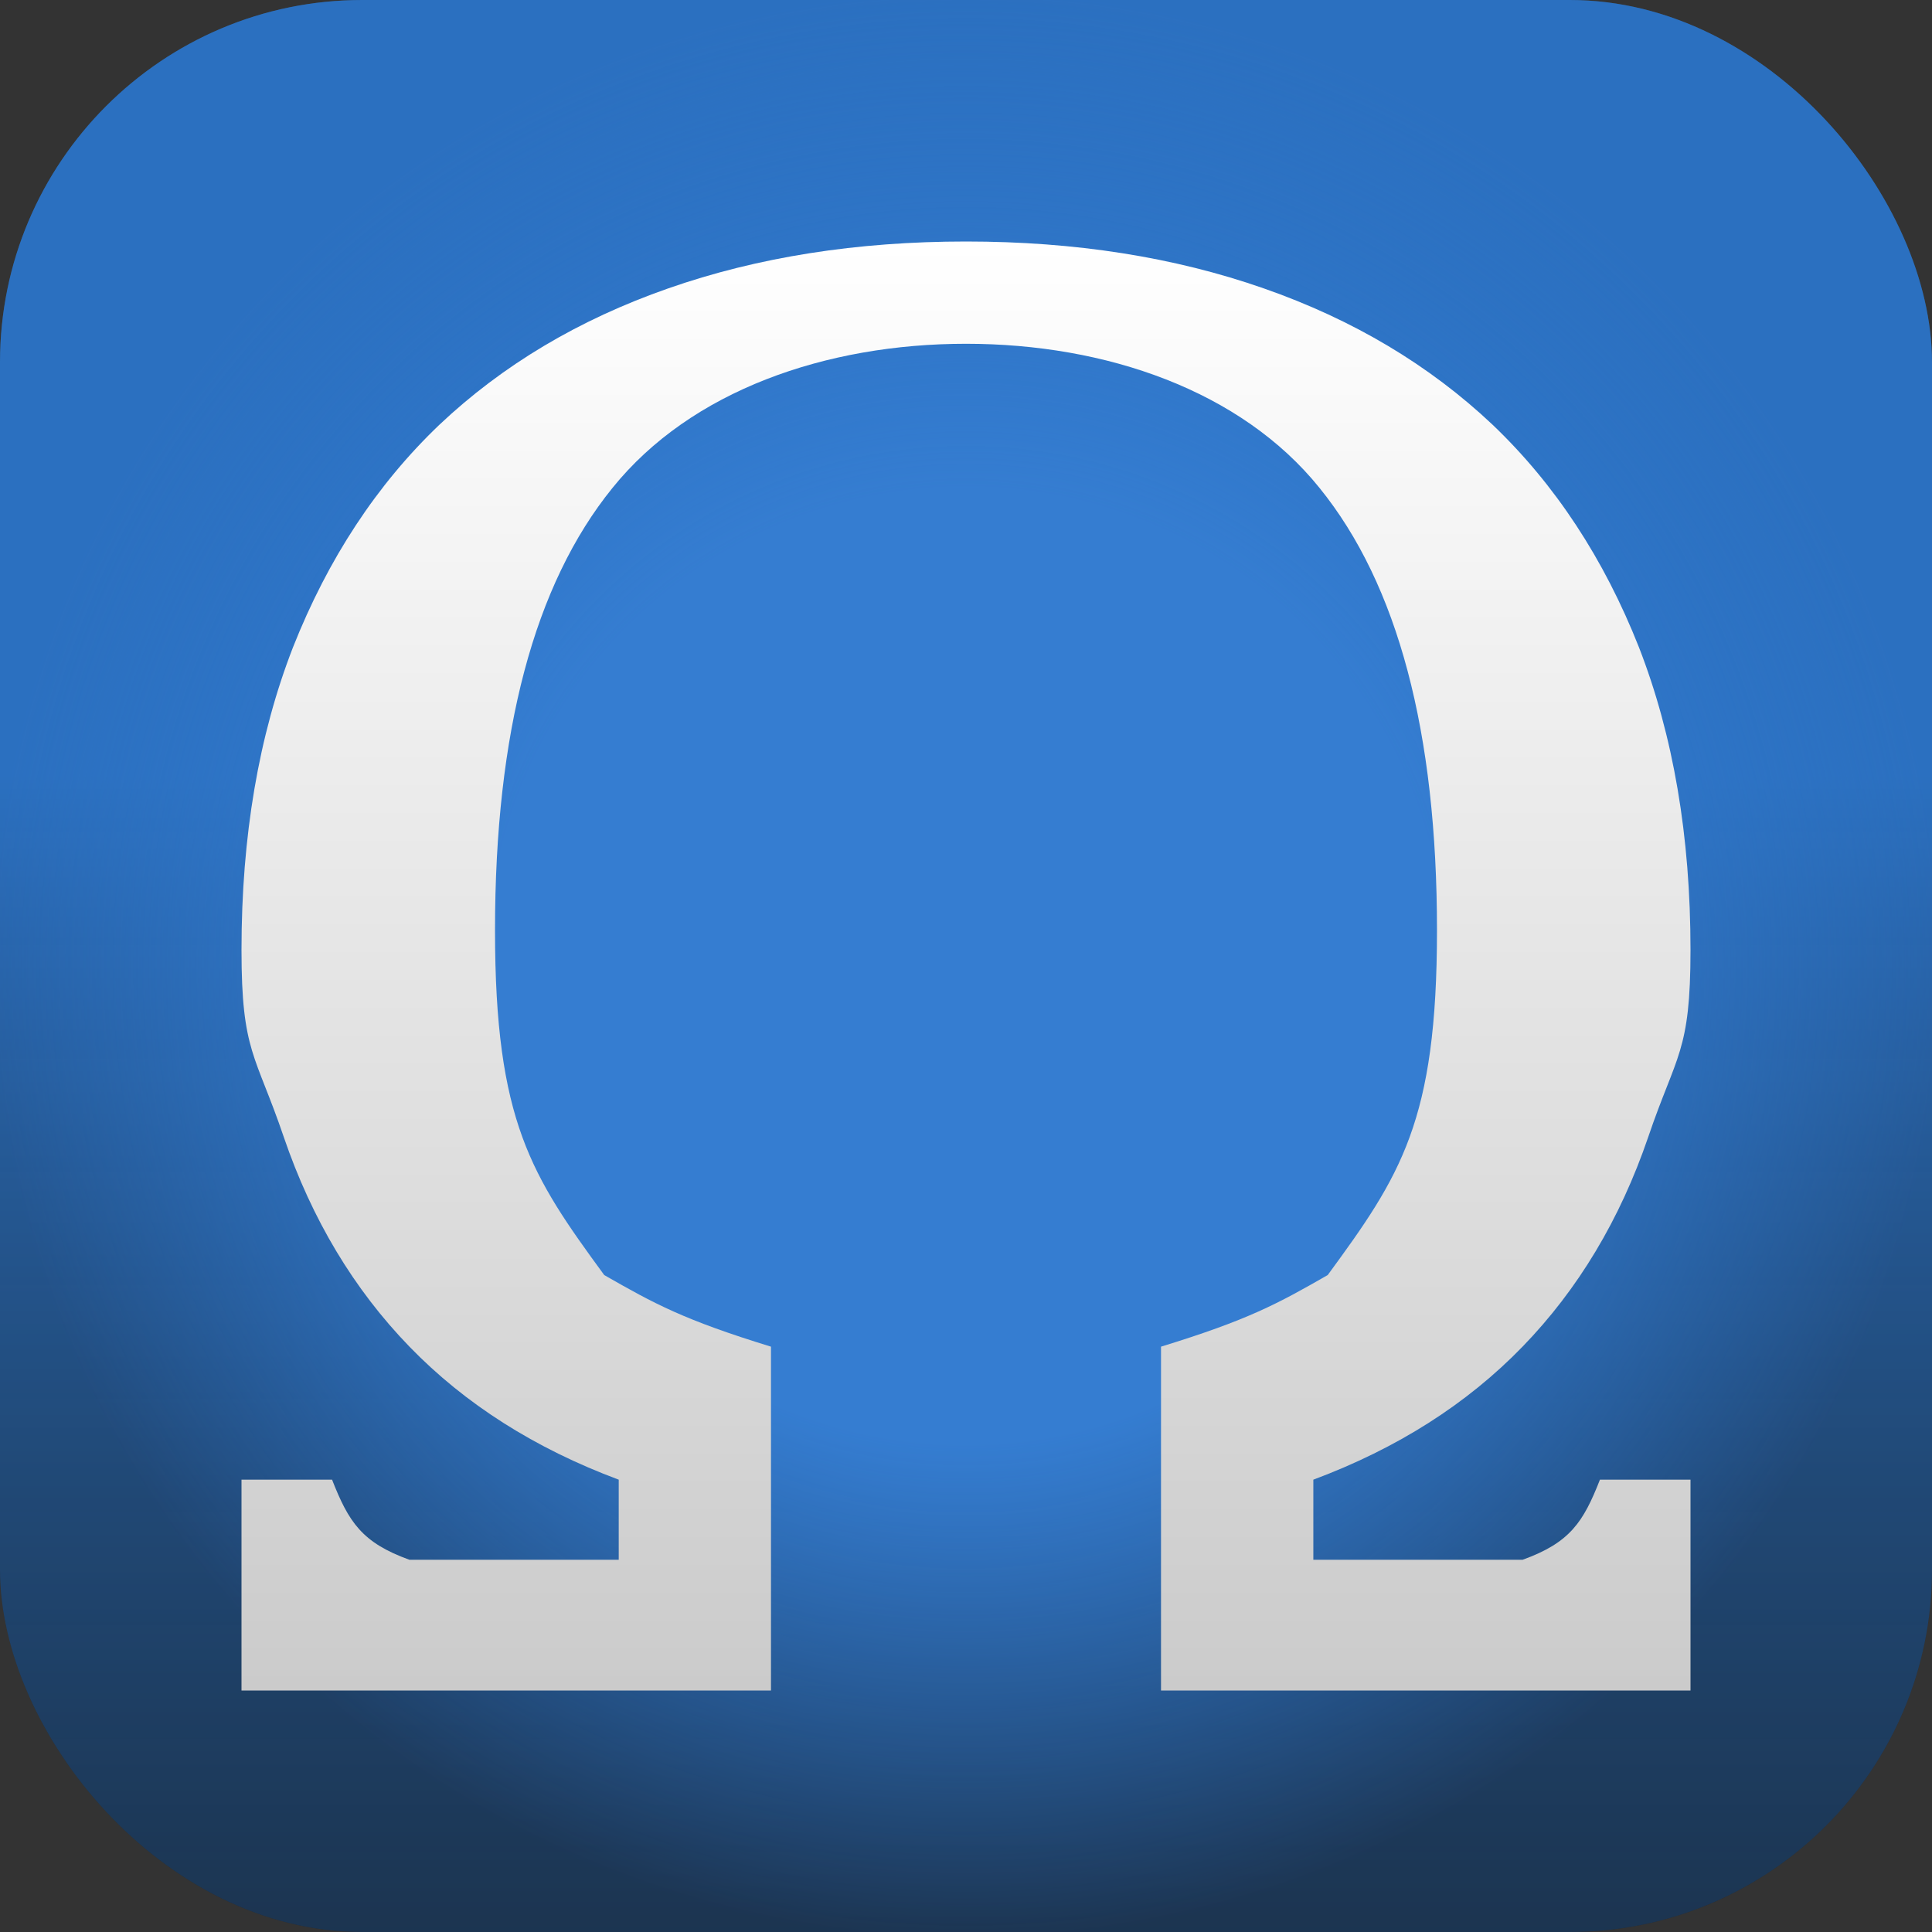 <svg width="32" height="32" viewBox="0 0 32 32" fill="none" xmlns="http://www.w3.org/2000/svg">
<rect x="0" y="0" width="32" height="32" fill="#333333" stroke="none"/>
<rect width="32" height="32" rx="6" fill="url(#paint0_linear)"/>
<rect width="32" height="32" rx="6" fill="url(#paint1_radial)"/>
<path d="M6.782 22.305C7.704 23.256 8.859 23.99 10.248 24.508V25.835H6.782C5.994 25.551 5.775 25.209 5.5 24.508H4V28H12.77V22.305C11.326 21.861 10.839 21.595 10.008 21.119C8.802 19.472 8.199 18.572 8.199 15.409C8.199 12.124 8.848 9.681 10.145 8.081C11.442 6.471 13.678 5.694 16 5.694C18.322 5.694 20.558 6.471 21.855 8.081C23.152 9.681 23.801 12.124 23.801 15.409C23.801 18.572 23.198 19.472 21.991 21.119C21.161 21.595 20.674 21.861 19.23 22.305V28H28V24.508H26.5C26.225 25.209 26.006 25.551 25.218 25.835H21.753V24.508C23.141 23.99 24.296 23.256 25.218 22.305C26.139 21.355 26.834 20.197 27.3 18.832C27.767 17.457 28 17.429 28 15.734C28 13.851 27.715 12.181 27.146 10.721C26.566 9.253 25.758 8.024 24.723 7.036C23.676 6.047 22.413 5.294 20.933 4.777C19.454 4.259 17.809 4 16 4C14.191 4 12.546 4.259 11.067 4.777C9.587 5.294 8.324 6.047 7.277 7.036C6.242 8.024 5.434 9.253 4.853 10.721C4.285 12.181 4 13.851 4 15.734C4 17.429 4.233 17.457 4.7 18.832C5.166 20.197 5.861 21.355 6.782 22.305Z" fill="url(#paint2_linear)"/>
<defs>
<linearGradient id="paint0_linear" x1="16" y1="0" x2="16" y2="32" gradientUnits="userSpaceOnUse">
<stop offset="0.401" stop-color="#2C6FBD"/>
<stop offset="1" stop-color="#0D0D0D" stop-opacity="0.8"/>
</linearGradient>
<radialGradient id="paint1_radial" cx="0" cy="0" r="1" gradientUnits="userSpaceOnUse" gradientTransform="translate(16 16) rotate(90) scale(16)">
<stop offset="0.49" stop-color="#357DD1"/>
<stop offset="1" stop-color="#2A72C6" stop-opacity="0.34"/>
</radialGradient>
<linearGradient id="paint2_linear" x1="16" y1="4" x2="16" y2="28" gradientUnits="userSpaceOnUse">
<stop stop-color="white"/>
<stop offset="1" stop-color="#CBCBCB"/>
</linearGradient>
</defs>
</svg>
